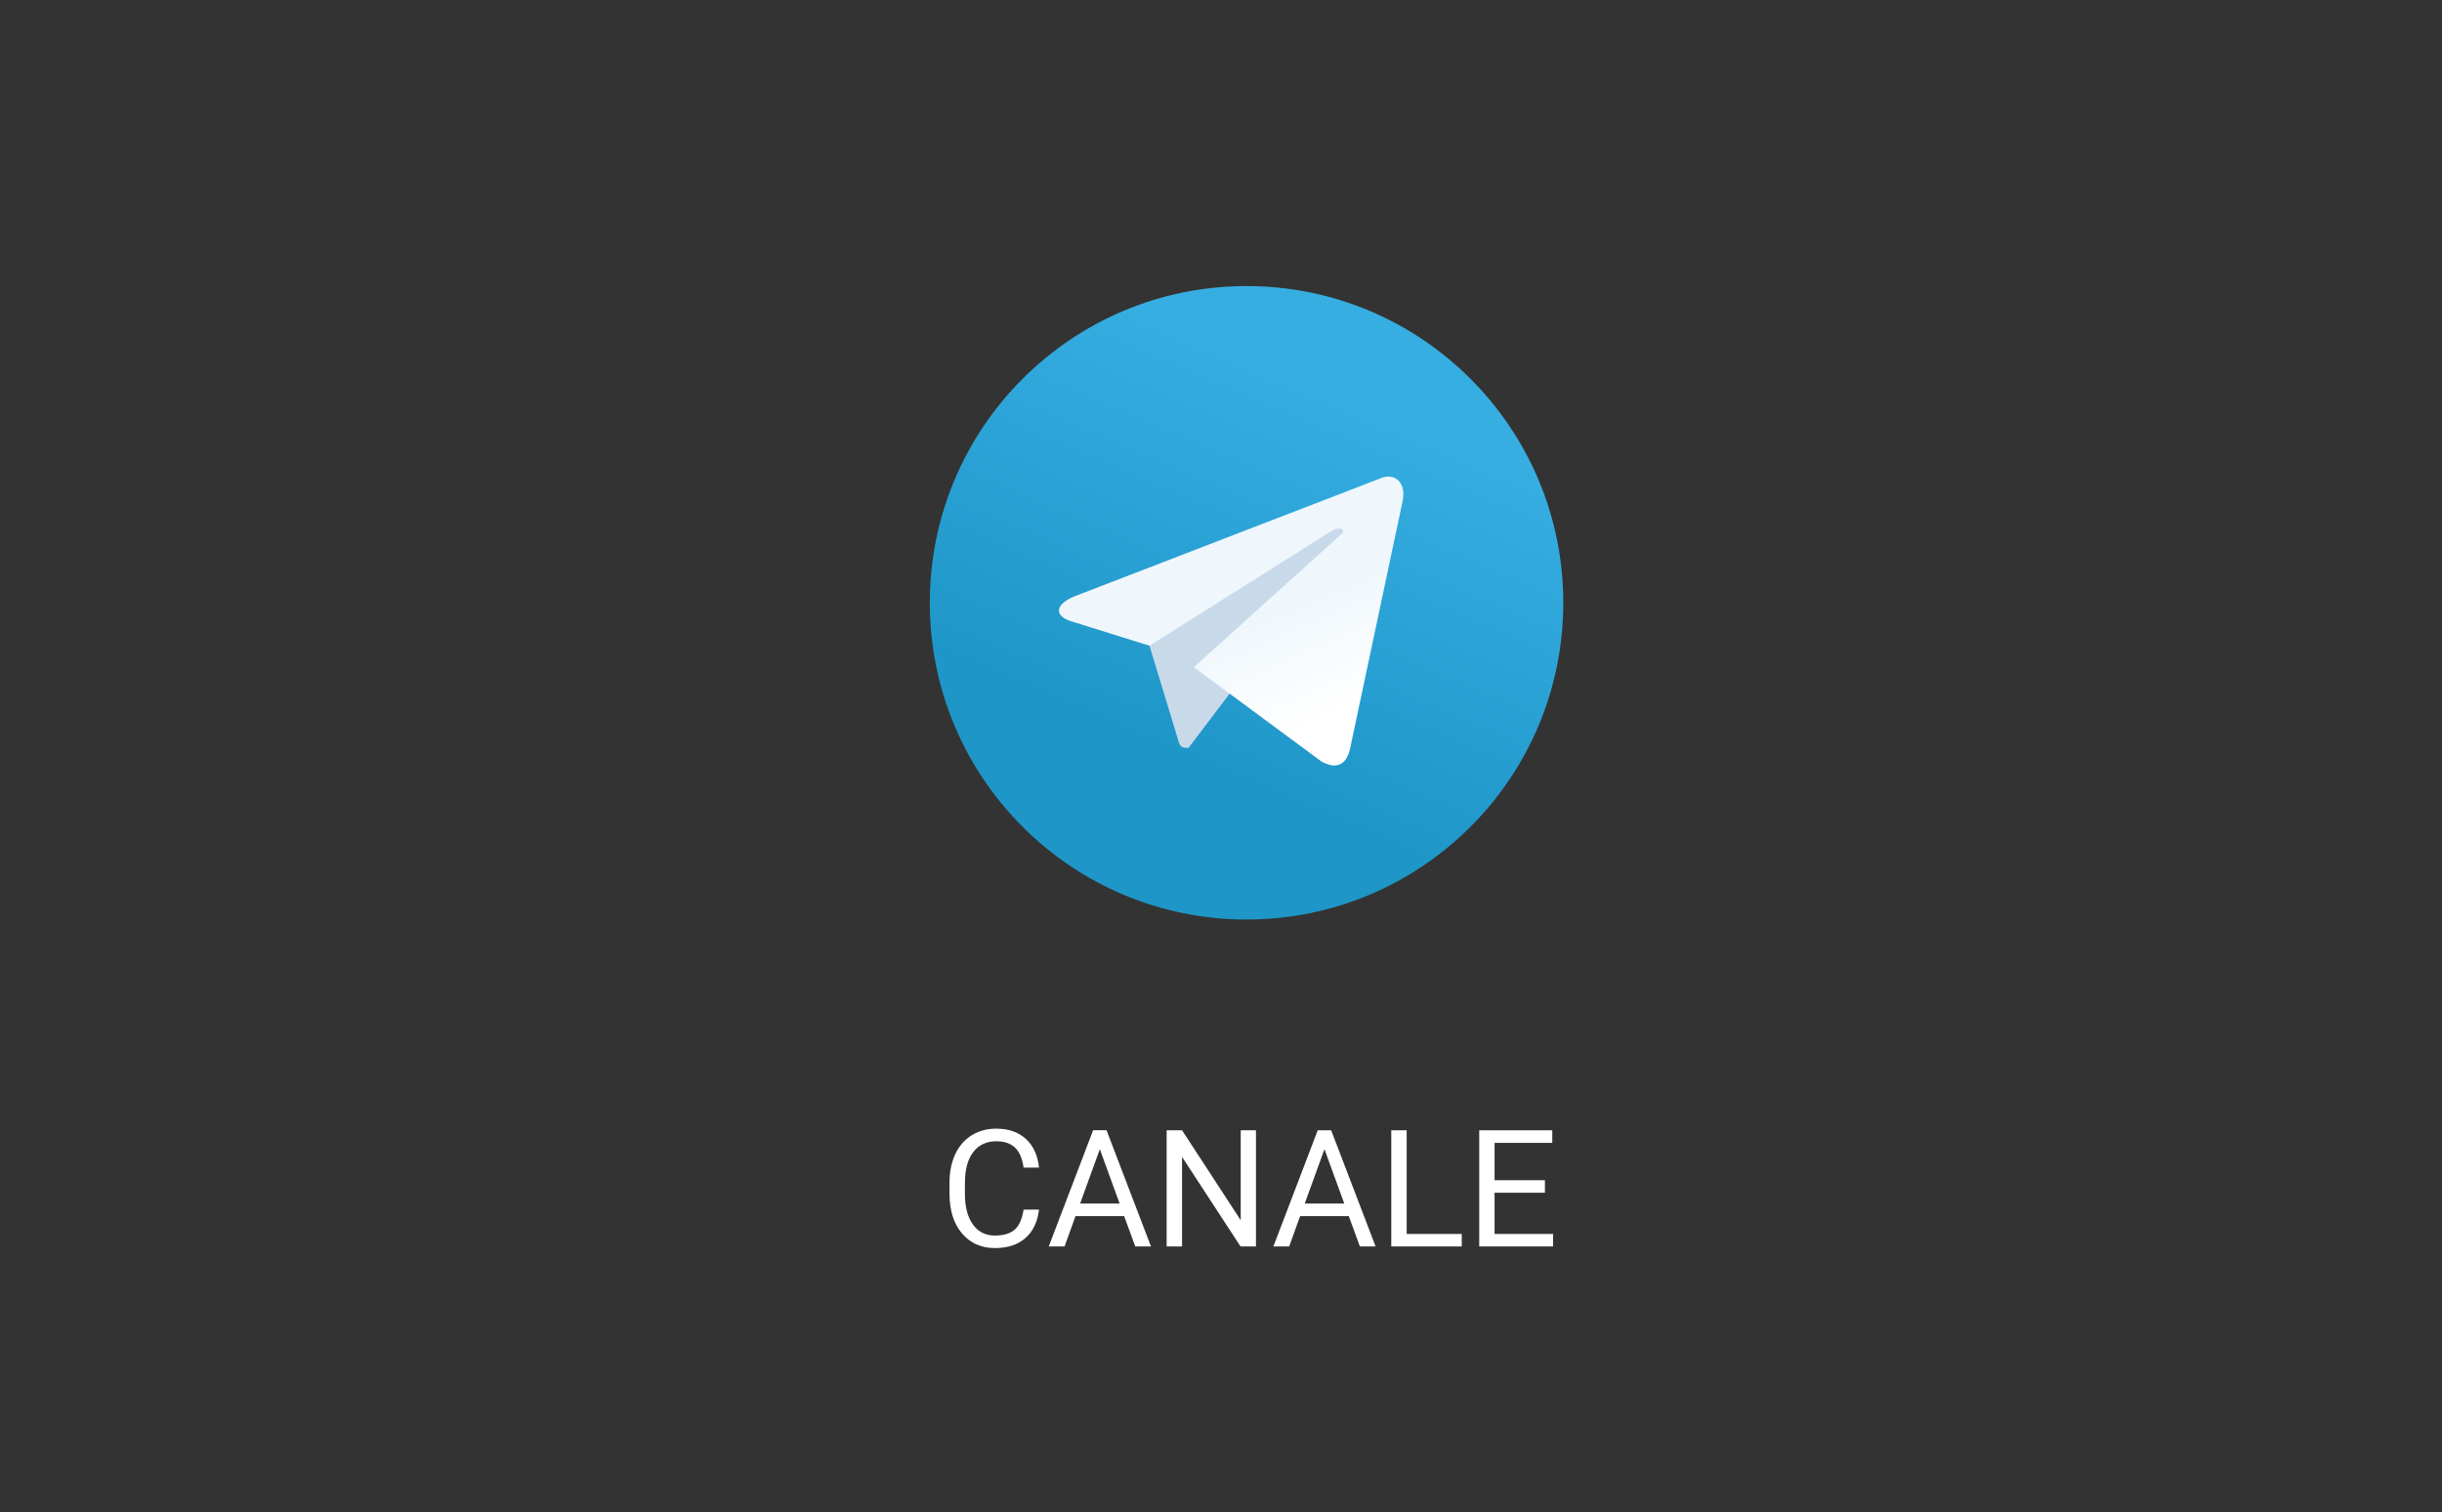 <svg fill="none" height="148" viewBox="0 0 239 148" width="239" xmlns="http://www.w3.org/2000/svg" xmlns:xlink="http://www.w3.org/1999/xlink"><rect x="0" y="0" width="239" height="148" fill="#333333" stroke="none"/><linearGradient id="a" gradientUnits="userSpaceOnUse" x1="132.354" x2="116.854" y1="38.354" y2="74.5"><stop offset="0" stop-color="#37aee2"/><stop offset="1" stop-color="#1e96c8"/></linearGradient><linearGradient id="b" gradientUnits="userSpaceOnUse" x1="125.886" x2="130.724" y1="59.002" y2="70.025"><stop offset="0" stop-color="#eff7fc"/><stop offset="1" stop-color="#fff"/></linearGradient><path d="m101.688 118.391c-.141 1.203-.586 2.132-1.336 2.789-.745.651-1.737.976-2.977.976-1.344 0-2.422-.482-3.234-1.445-.807-.964-1.211-2.253-1.211-3.867v-1.094c0-1.057.188-1.987.562-2.789.38-.802.917-1.417 1.609-1.844.693-.432 1.495-.648 2.406-.648 1.208 0 2.177.338 2.906 1.015.729.672 1.154 1.605 1.274 2.797h-1.508c-.131-.906-.414-1.562-.852-1.969-.432-.406-1.039-.609-1.82-.609-.958 0-1.711.354-2.258 1.063-.542.708-.812 1.716-.812 3.023v1.102c0 1.234.258 2.216.773 2.945.516.729 1.237 1.094 2.164 1.094.833 0 1.471-.188 1.914-.563.448-.38.745-1.039.891-1.976zm8.335.64h-4.765l-1.07 2.969h-1.547l4.343-11.375h1.313l4.351 11.375h-1.539zm-4.312-1.234h3.867l-1.937-5.32zm17.211 4.203h-1.508l-5.726-8.766v8.766h-1.508v-11.375h1.508l5.742 8.805v-8.805h1.492zm9.086-2.969h-4.766l-1.07 2.969h-1.547l4.344-11.375h1.312l4.352 11.375h-1.539zm-4.313-1.234h3.867l-1.937-5.32zm9.977 2.976h5.39v1.227h-6.898v-11.375h1.508zm13.531-4.031h-4.93v4.031h5.727v1.227h-7.227v-11.375h7.149v1.234h-5.649v3.657h4.93z" fill="#fff"/><path d="m122 90c17.121 0 31-13.879 31-31s-13.879-31-31-31-31 13.879-31 31 13.879 31 31 31z" fill="url(#a)"/><path d="m116.317 73.208c-1.005 0-.834-.379-1.18-1.336l-2.954-9.719 22.734-13.487" fill="#c8daea"/><path d="m116.844 65.306 12.493 9.23c1.425.787 2.454.379 2.809-1.323l5.086-23.964c.52-2.087-.796-3.034-2.16-2.415l-29.861 11.514c-2.038.818-2.026 1.955-.371 2.461l7.663 2.392 17.74-11.192c.838-.508 1.606-.235.976.325" fill="url(#b)"/></svg>